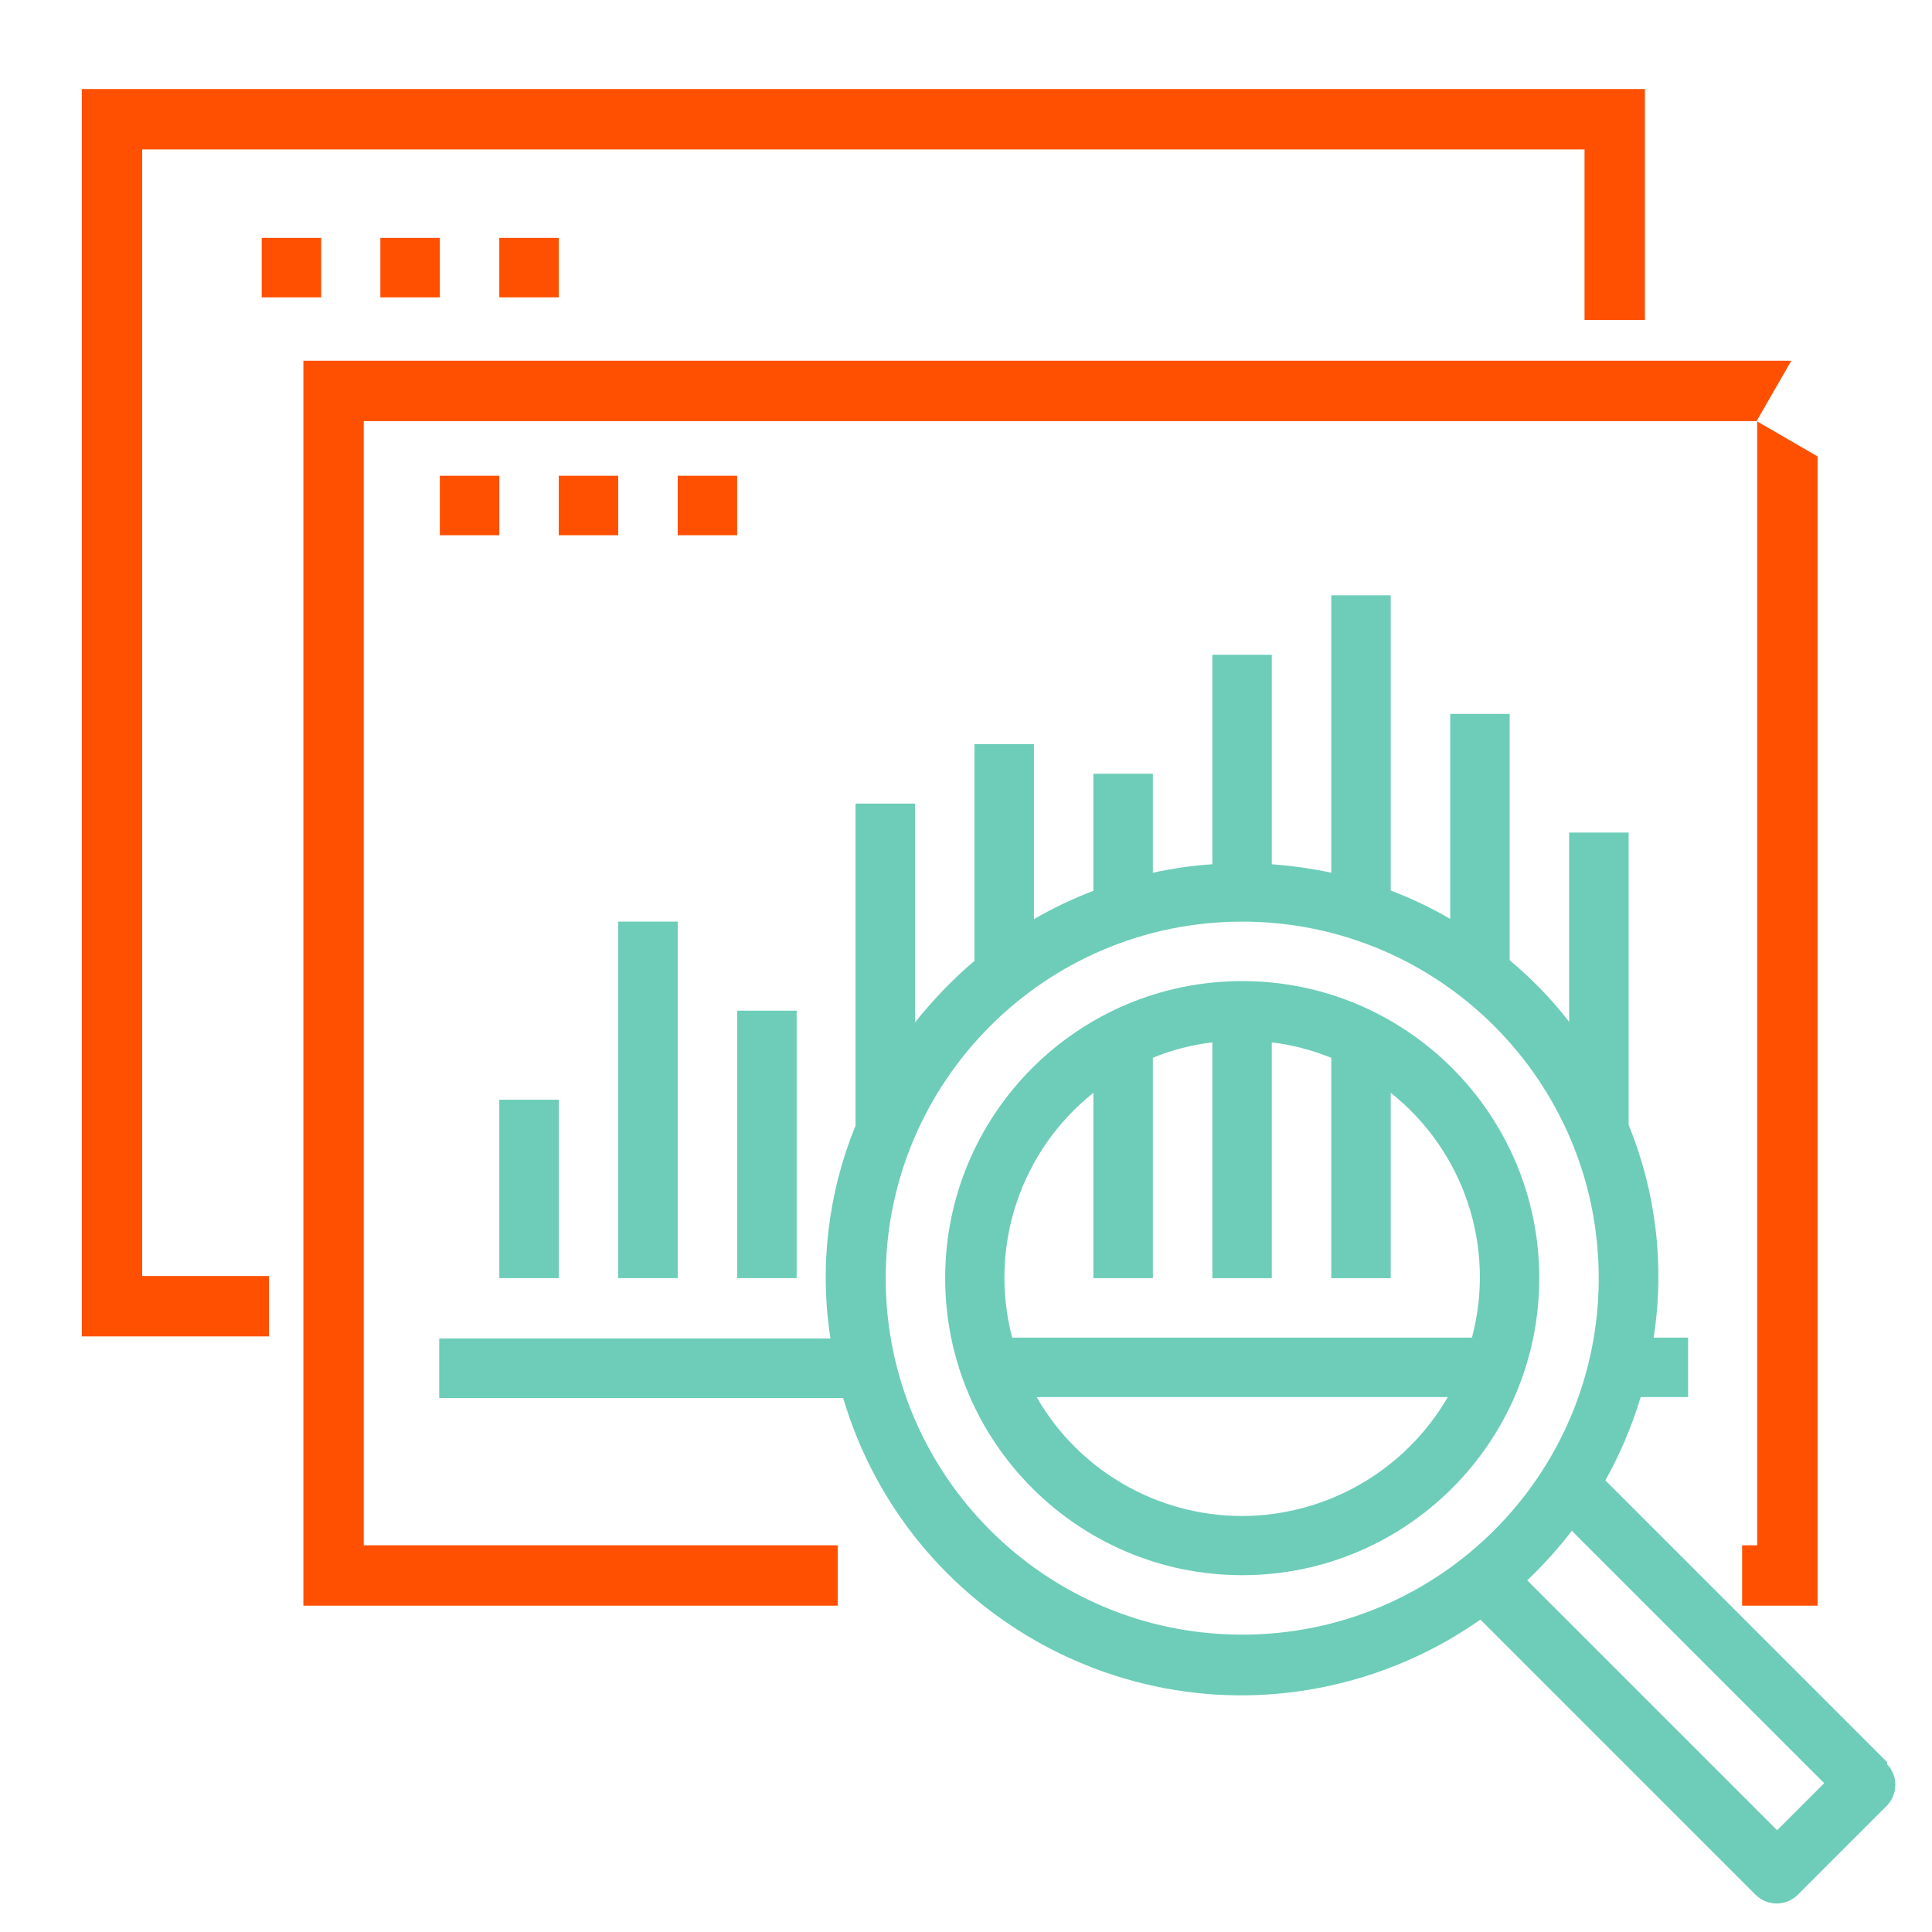 <?xml version="1.0" encoding="UTF-8"?>
<svg id="Layer_1" data-name="Layer 1" xmlns="http://www.w3.org/2000/svg" viewBox="0 0 64 64">
  <defs>
    <style>
      .cls-1 {
        fill: none;
        stroke: #fe5000;
        stroke-miterlimit: 10;
        stroke-width: 2px;
      }

      .cls-2 {
        fill: #6dcdb8;
      }

      .cls-3 {
        fill: #fe5000;
      }
    </style>
  </defs>
  <rect class="cls-3" x="8.67" y="7.88" width="1.97" height="1.97"/>
  <rect class="cls-3" x="12.6" y="7.88" width="1.97" height="1.97"/>
  <rect class="cls-3" x="16.54" y="7.88" width="1.97" height="1.97"/>
  <path class="cls-2" d="m62.52,58.38l-9.34-9.34c.49-.88.88-1.8,1.17-2.76h1.57v-1.97h-1.14c.37-2.38.08-4.82-.83-7.05v-9.68h-1.97v6.27c-.58-.75-1.24-1.43-1.97-2.04v-8.16h-1.97v6.79c-.63-.37-1.29-.68-1.97-.94v-9.78h-1.97v9.19c-.65-.14-1.31-.23-1.97-.28v-6.94h-1.97v6.94c-.66.04-1.32.14-1.97.28v-3.28h-1.97v3.88c-.68.26-1.34.57-1.97.94v-5.8h-1.97v7.18c-.72.61-1.38,1.3-1.97,2.04v-7.25h-1.97v10.67c-.91,2.23-1.2,4.67-.83,7.05h-12.96v1.97h13.38c2.16,7.28,9.81,11.44,17.1,9.28,1.44-.43,2.79-1.08,4.01-1.94l9.12,9.12c.38.38,1.01.38,1.39,0l2.95-2.95c.38-.38.38-1.01,0-1.39Zm-21.37-4.23c-6.52,0-11.81-5.29-11.81-11.81,0-6.52,5.29-11.81,11.81-11.81s11.81,5.29,11.81,11.81-5.29,11.81-11.81,11.81Zm17.72,6.48l-8.28-8.28c.54-.51,1.03-1.06,1.48-1.64l8.36,8.36-1.56,1.56Z"/>
  <path class="cls-2" d="m41.15,32.5c-5.44,0-9.84,4.41-9.84,9.84s4.41,9.84,9.84,9.84,9.84-4.41,9.84-9.84c0-5.43-4.41-9.84-9.84-9.84Zm0,17.72c-2.81,0-5.41-1.5-6.81-3.94h13.62c-1.41,2.43-4,3.93-6.81,3.94Zm-7.62-5.91c-.79-3,.27-6.18,2.69-8.11v6.14h1.97v-7.3c.63-.26,1.29-.43,1.97-.51v7.81h1.97v-7.81c.68.08,1.34.26,1.97.51v7.3h1.97v-6.14c2.43,1.93,3.49,5.11,2.69,8.11h-15.23Z"/>
  <rect class="cls-3" x="14.57" y="15.76" width="1.97" height="1.97"/>
  <rect class="cls-3" x="18.51" y="15.76" width="1.97" height="1.97"/>
  <rect class="cls-3" x="22.45" y="15.76" width="1.97" height="1.97"/>
  <rect class="cls-2" x="16.54" y="36.43" width="1.97" height="5.91"/>
  <rect class="cls-2" x="20.48" y="30.53" width="1.97" height="11.81"/>
  <rect class="cls-2" x="24.42" y="33.48" width="1.97" height="8.86"/>
  <polyline class="cls-1" points="8.91 43.27 3.71 43.27 3.71 3.95 53.49 3.95 53.49 10.6"/>
  <g>
    <polygon class="cls-3" points="12.05 13.95 58.2 13.95 58.19 13.95 59.34 11.95 10.05 11.95 10.05 53.19 27.75 53.19 27.75 51.19 12.05 51.19 12.05 13.95"/>
    <polygon class="cls-3" points="58.21 13.96 58.21 51.19 57.71 51.19 57.71 53.19 60.21 53.19 60.21 15.12 58.21 13.96"/>
  </g>
</svg>
